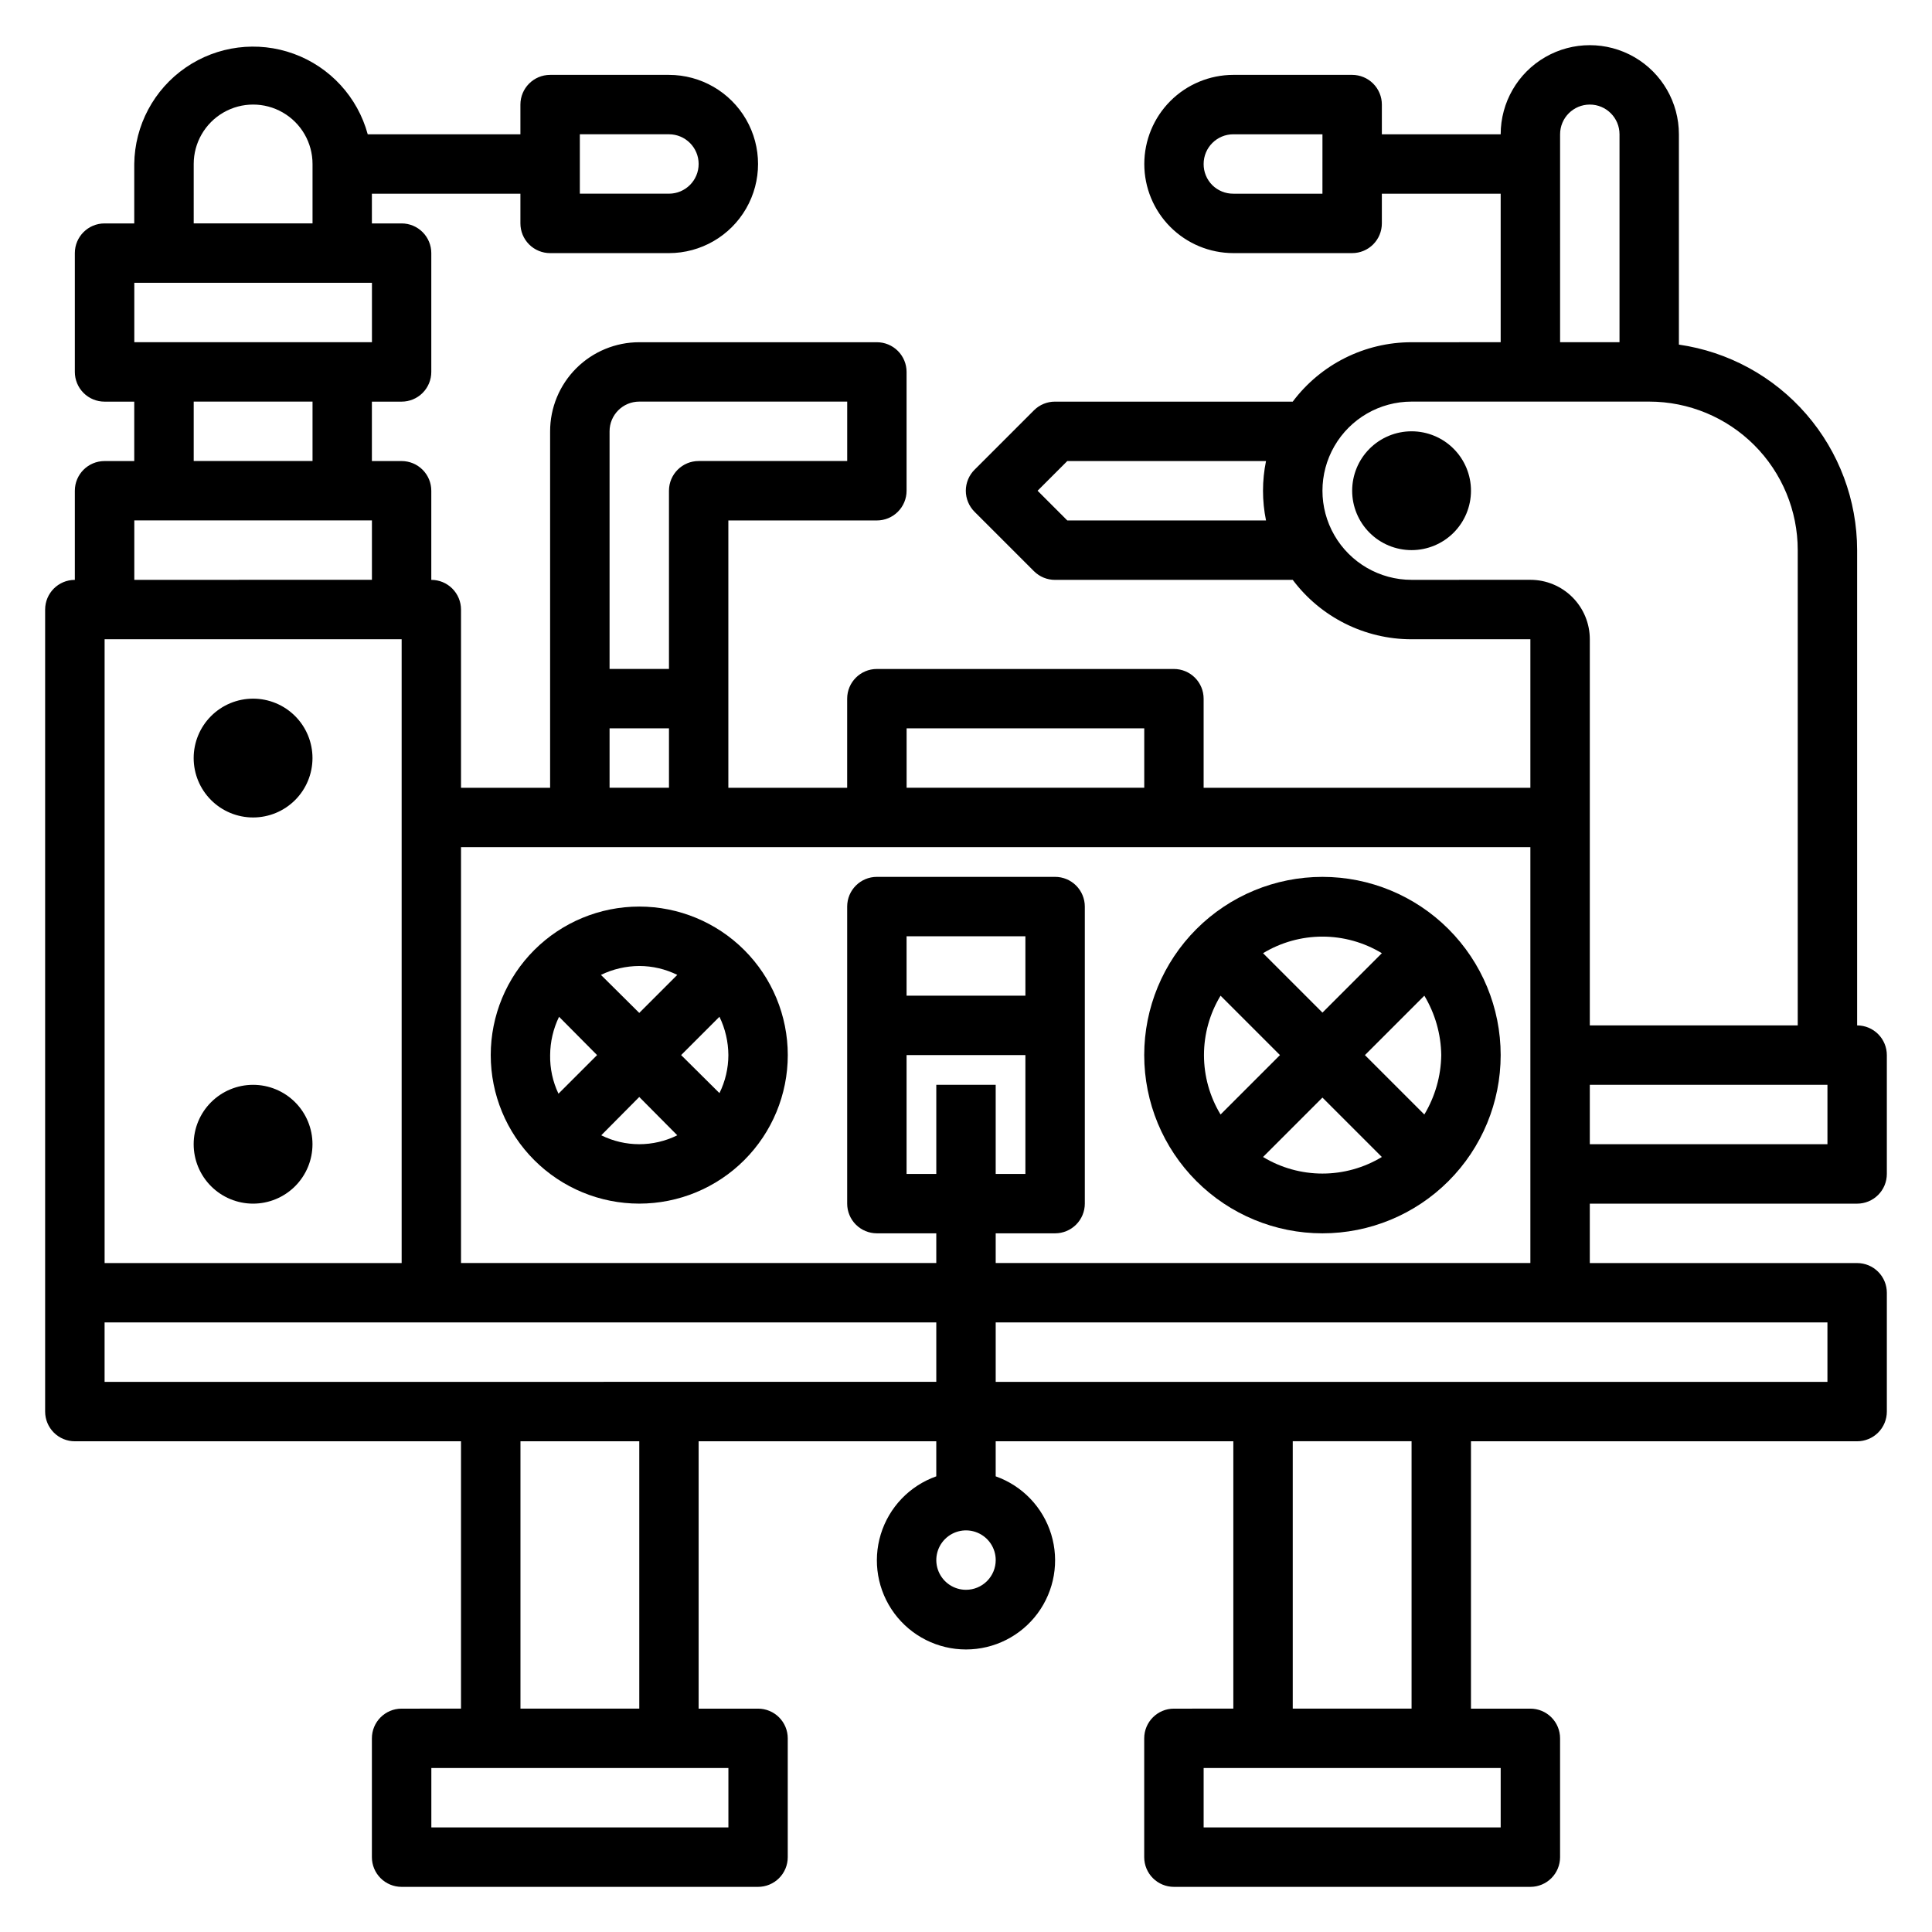 <?xml version="1.0" encoding="UTF-8"?>
<!-- Uploaded to: SVG Repo, www.svgrepo.com, Generator: SVG Repo Mixer Tools -->
<svg fill="#000000" width="800px" height="800px" version="1.1" viewBox="144 144 512 512" xmlns="http://www.w3.org/2000/svg">
 <g>
  <path d="m494.46 376.38c-12.523 0-24.539 4.977-33.395 13.832-8.859 8.859-13.836 20.871-13.836 33.398 0 12.527 4.977 24.543 13.836 33.398 8.855 8.859 20.871 13.836 33.395 13.836 12.527 0 24.543-4.977 33.398-13.836 8.859-8.855 13.836-20.871 13.836-33.398 0-12.527-4.977-24.539-13.836-33.398-8.855-8.855-20.871-13.832-33.398-13.832zm31.488 47.23c-0.078 5.555-1.629 10.984-4.484 15.746l-15.742-15.742 15.742-15.742v-0.004c2.856 4.762 4.406 10.191 4.484 15.742zm-15.742-27-15.742 15.742-15.742-15.742h-0.004c4.746-2.875 10.191-4.398 15.742-4.398 5.555 0 10.996 1.523 15.746 4.398zm-42.746 42.746c-2.875-4.75-4.394-10.195-4.394-15.746s1.52-10.996 4.394-15.742l15.742 15.742zm11.258 11.258 15.742-15.742 15.742 15.742h0.004c-4.75 2.875-10.191 4.394-15.746 4.394-5.551 0-10.996-1.52-15.742-4.394z"/>
  <path d="m313.41 384.25c-10.438 0-20.449 4.148-27.832 11.527-7.383 7.383-11.527 17.395-11.527 27.832 0 10.441 4.144 20.453 11.527 27.832 7.383 7.383 17.395 11.531 27.832 11.531s20.449-4.148 27.832-11.531c7.383-7.379 11.527-17.391 11.527-27.832 0-10.438-4.144-20.449-11.527-27.832-7.383-7.379-17.395-11.527-27.832-11.527zm23.617 39.359c-0.008 3.496-0.816 6.945-2.363 10.078l-10.156-10.078 10.156-10.156v0.004c1.535 3.164 2.34 6.637 2.363 10.152zm-13.539-21.254-10.078 10.078-10.156-10.078c3.168-1.531 6.637-2.34 10.156-2.359 3.496 0.004 6.941 0.812 10.078 2.359zm-31.488 31.488c-1.52-3.195-2.273-6.695-2.207-10.234 0.023-3.516 0.828-6.988 2.363-10.152l10.074 10.152zm11.18 11.18 10.23-10.312 10.078 10.156v-0.004c-6.352 3.152-13.805 3.152-20.156 0z"/>
  <path d="m636.16 462.98c2.086 0 4.09-0.832 5.566-2.309 1.477-1.477 2.305-3.477 2.305-5.566v-31.488c0-2.086-0.828-4.09-2.305-5.566-1.477-1.477-3.481-2.305-5.566-2.305v-125.95c-0.016-13.238-4.797-26.031-13.473-36.031-8.672-10.004-20.656-16.551-33.762-18.441v-55.734c0-8.438-4.5-16.234-11.809-20.453-7.305-4.219-16.309-4.219-23.613 0-7.309 4.219-11.809 12.016-11.809 20.453h-31.488v-7.871c0-2.09-0.828-4.09-2.305-5.566-1.477-1.477-3.481-2.309-5.566-2.309h-31.488c-6.262 0.008-12.262 2.496-16.688 6.926-4.422 4.426-6.906 10.43-6.91 16.688 0 6.262 2.484 12.266 6.906 16.691 4.426 4.434 10.43 6.922 16.691 6.93h31.488c2.086 0 4.09-0.828 5.566-2.305 1.477-1.477 2.305-3.481 2.305-5.566v-7.875h31.488v39.359l-23.617 0.004c-12.387 0-24.055 5.832-31.488 15.742h-62.977c-2.09-0.012-4.102 0.809-5.586 2.285l-15.742 15.742h-0.004c-1.488 1.477-2.328 3.488-2.328 5.59 0 2.098 0.84 4.109 2.328 5.59l15.742 15.742h0.004c1.484 1.473 3.496 2.297 5.586 2.285h62.977c7.434 9.91 19.102 15.742 31.488 15.742h31.488v39.359h-86.59v-23.617c0-2.086-0.832-4.09-2.309-5.566-1.477-1.473-3.477-2.305-5.566-2.305h-78.719c-4.348 0-7.871 3.523-7.871 7.871v23.617h-31.488v-70.848h39.359c2.086 0 4.09-0.828 5.566-2.305 1.477-1.477 2.305-3.481 2.305-5.566v-31.488c0-2.09-0.828-4.09-2.305-5.566-1.477-1.477-3.481-2.305-5.566-2.305h-62.977c-6.262 0-12.27 2.488-16.699 6.914-4.43 4.43-6.918 10.438-6.918 16.699v94.465h-23.613v-47.23c0-2.09-0.832-4.09-2.309-5.566-1.477-1.477-3.477-2.305-5.566-2.305v-23.617c0-2.09-0.828-4.09-2.305-5.566-1.477-1.477-3.477-2.305-5.566-2.305h-7.871v-15.746h7.871c2.09 0 4.09-0.828 5.566-2.305 1.477-1.477 2.305-3.481 2.305-5.566v-31.488c0-2.09-0.828-4.09-2.305-5.566-1.477-1.477-3.477-2.305-5.566-2.305h-7.871v-7.875h39.359v7.875c0 2.086 0.828 4.09 2.305 5.566 1.477 1.477 3.481 2.305 5.566 2.305h31.488c8.438 0 16.234-4.5 20.453-11.809 4.219-7.309 4.219-16.309 0-23.617-4.219-7.305-12.016-11.809-20.453-11.809h-31.488c-4.348 0-7.871 3.527-7.871 7.875v7.871h-40.461c-2.68-9.859-9.973-17.809-19.566-21.32s-20.297-2.148-28.707 3.652c-8.406 5.801-13.48 15.324-13.602 25.539v15.746h-7.871c-4.348 0-7.875 3.523-7.875 7.871v31.488c0 2.086 0.832 4.09 2.309 5.566 1.477 1.477 3.477 2.305 5.566 2.305h7.871v15.742l-7.871 0.004c-4.348 0-7.875 3.523-7.875 7.871v23.617c-4.348 0-7.871 3.523-7.871 7.871v212.54c0 2.09 0.832 4.09 2.305 5.566 1.477 1.477 3.481 2.305 5.566 2.305h102.34v70.848l-15.746 0.004c-4.348 0-7.871 3.523-7.871 7.871v31.488c0 2.086 0.828 4.09 2.305 5.566 1.477 1.477 3.481 2.305 5.566 2.305h94.465c2.086 0 4.09-0.828 5.566-2.305 1.477-1.477 2.305-3.481 2.305-5.566v-31.488c0-2.09-0.828-4.09-2.305-5.566-1.477-1.477-3.481-2.305-5.566-2.305h-15.746v-70.852h62.977v9.289c-7.059 2.496-12.516 8.195-14.707 15.355-2.191 7.16-0.859 14.934 3.594 20.957 4.453 6.019 11.5 9.57 18.988 9.57s14.531-3.551 18.984-9.57c4.453-6.023 5.789-13.797 3.598-20.957-2.195-7.16-7.652-12.859-14.711-15.355v-9.289h62.977v70.848l-15.746 0.004c-4.348 0-7.871 3.523-7.871 7.871v31.488c0 2.086 0.828 4.09 2.305 5.566 1.477 1.477 3.481 2.305 5.566 2.305h94.465c2.09 0 4.09-0.828 5.566-2.305 1.477-1.477 2.305-3.481 2.305-5.566v-31.488c0-2.09-0.828-4.09-2.305-5.566-1.477-1.477-3.477-2.305-5.566-2.305h-15.742v-70.852h102.34c2.086 0 4.09-0.828 5.566-2.305 1.477-1.477 2.305-3.477 2.305-5.566v-31.488c0-2.086-0.828-4.09-2.305-5.566-1.477-1.477-3.481-2.305-5.566-2.305h-70.848v-15.742zm-141.7-267.65h-23.613c-2.094 0.016-4.106-0.809-5.59-2.281-1.473-1.484-2.297-3.496-2.281-5.59 0-4.348 3.523-7.871 7.871-7.871h23.617zm-67.617 86.594-7.871-7.871 7.871-7.871h52.664c-1.062 5.191-1.062 10.547 0 15.742zm-129.18-102.34h23.617-0.004c4.348 0 7.871 3.523 7.871 7.871s-3.523 7.871-7.871 7.871h-23.613zm102.34 385.73c-3.184 0-6.055-1.918-7.273-4.859s-0.547-6.328 1.707-8.582c2.25-2.25 5.637-2.922 8.578-1.703 2.941 1.215 4.859 4.086 4.859 7.269 0 2.09-0.828 4.09-2.305 5.566-1.477 1.477-3.481 2.309-5.566 2.309zm228.29-118.08h-62.977v-15.742h62.977zm-70.852-267.65c0-4.348 3.527-7.871 7.875-7.871s7.871 3.523 7.871 7.871v55.105h-15.746zm-39.359 118.08c-8.438 0-16.234-4.504-20.453-11.809-4.219-7.309-4.219-16.309 0-23.617 4.219-7.309 12.016-11.809 20.453-11.809h62.977c10.438 0 20.449 4.148 27.832 11.527 7.383 7.383 11.527 17.395 11.527 27.832v125.95h-55.102v-102.34c0-4.176-1.66-8.18-4.613-11.133-2.953-2.953-6.957-4.609-11.133-4.609zm-133.82 39.359h62.977v15.742h-62.977zm-70.848-86.594h55.105v15.742l-39.363 0.004c-4.348 0-7.871 3.523-7.871 7.871v47.23h-15.742v-62.977c0-4.348 3.523-7.871 7.871-7.871zm-7.871 86.594h15.742v15.742h-15.742zm-133.82 141.7v-165.31h78.719v165.31zm23.613-291.27c0-5.625 3.004-10.82 7.875-13.633 4.871-2.812 10.871-2.812 15.742 0s7.871 8.008 7.871 13.633v15.746h-31.488zm-15.742 31.488h62.977v15.742l-62.977 0.004zm15.742 31.488h31.488v15.742l-31.488 0.004zm47.23 31.488v15.742l-62.973 0.004v-15.746zm94.469 346.37h-78.723v-15.746h78.723zm-23.617-31.488h-31.488v-70.852h31.488zm-141.7-86.594v-15.746h220.41v15.742zm369.98 118.08h-78.719v-15.746h78.719zm-23.617-31.488h-31.488v-70.852h31.488zm110.21-86.594h-220.42v-15.746h220.42zm-220.42-31.488v-7.871h15.742c2.09 0 4.09-0.832 5.566-2.305 1.477-1.477 2.309-3.481 2.309-5.566v-78.723c0-2.086-0.832-4.09-2.309-5.566-1.477-1.477-3.477-2.305-5.566-2.305h-47.23c-4.348 0-7.871 3.523-7.871 7.871v78.723c0 2.086 0.828 4.09 2.305 5.566 1.477 1.473 3.477 2.305 5.566 2.305h15.742v7.871h-125.95v-110.21h283.39v110.21zm-15.742-47.23v23.617l-7.875-0.004v-31.488h31.488v31.488h-7.871v-23.613zm23.617-23.617h-31.492v-15.746h31.488z"/>
  <path d="m211.07 329.15c-4.176 0-8.18 1.66-11.133 4.613s-4.613 6.957-4.613 11.133 1.66 8.18 4.613 11.133 6.957 4.609 11.133 4.609c4.176 0 8.18-1.656 11.133-4.609s4.609-6.957 4.609-11.133-1.656-8.18-4.609-11.133-6.957-4.613-11.133-4.613z"/>
  <path d="m518.08 258.3c-4.176 0-8.18 1.66-11.133 4.613-2.953 2.953-4.609 6.957-4.609 11.133s1.656 8.18 4.609 11.133c2.953 2.953 6.957 4.609 11.133 4.609s8.18-1.656 11.133-4.609c2.953-2.953 4.613-6.957 4.613-11.133s-1.66-8.18-4.613-11.133c-2.953-2.953-6.957-4.613-11.133-4.613z"/>
  <path d="m211.07 431.49c-4.176 0-8.18 1.656-11.133 4.609s-4.613 6.957-4.613 11.133 1.66 8.18 4.613 11.133 6.957 4.613 11.133 4.613c4.176 0 8.18-1.66 11.133-4.613s4.609-6.957 4.609-11.133-1.656-8.18-4.609-11.133-6.957-4.609-11.133-4.609z"/>
 </g>
</svg>
